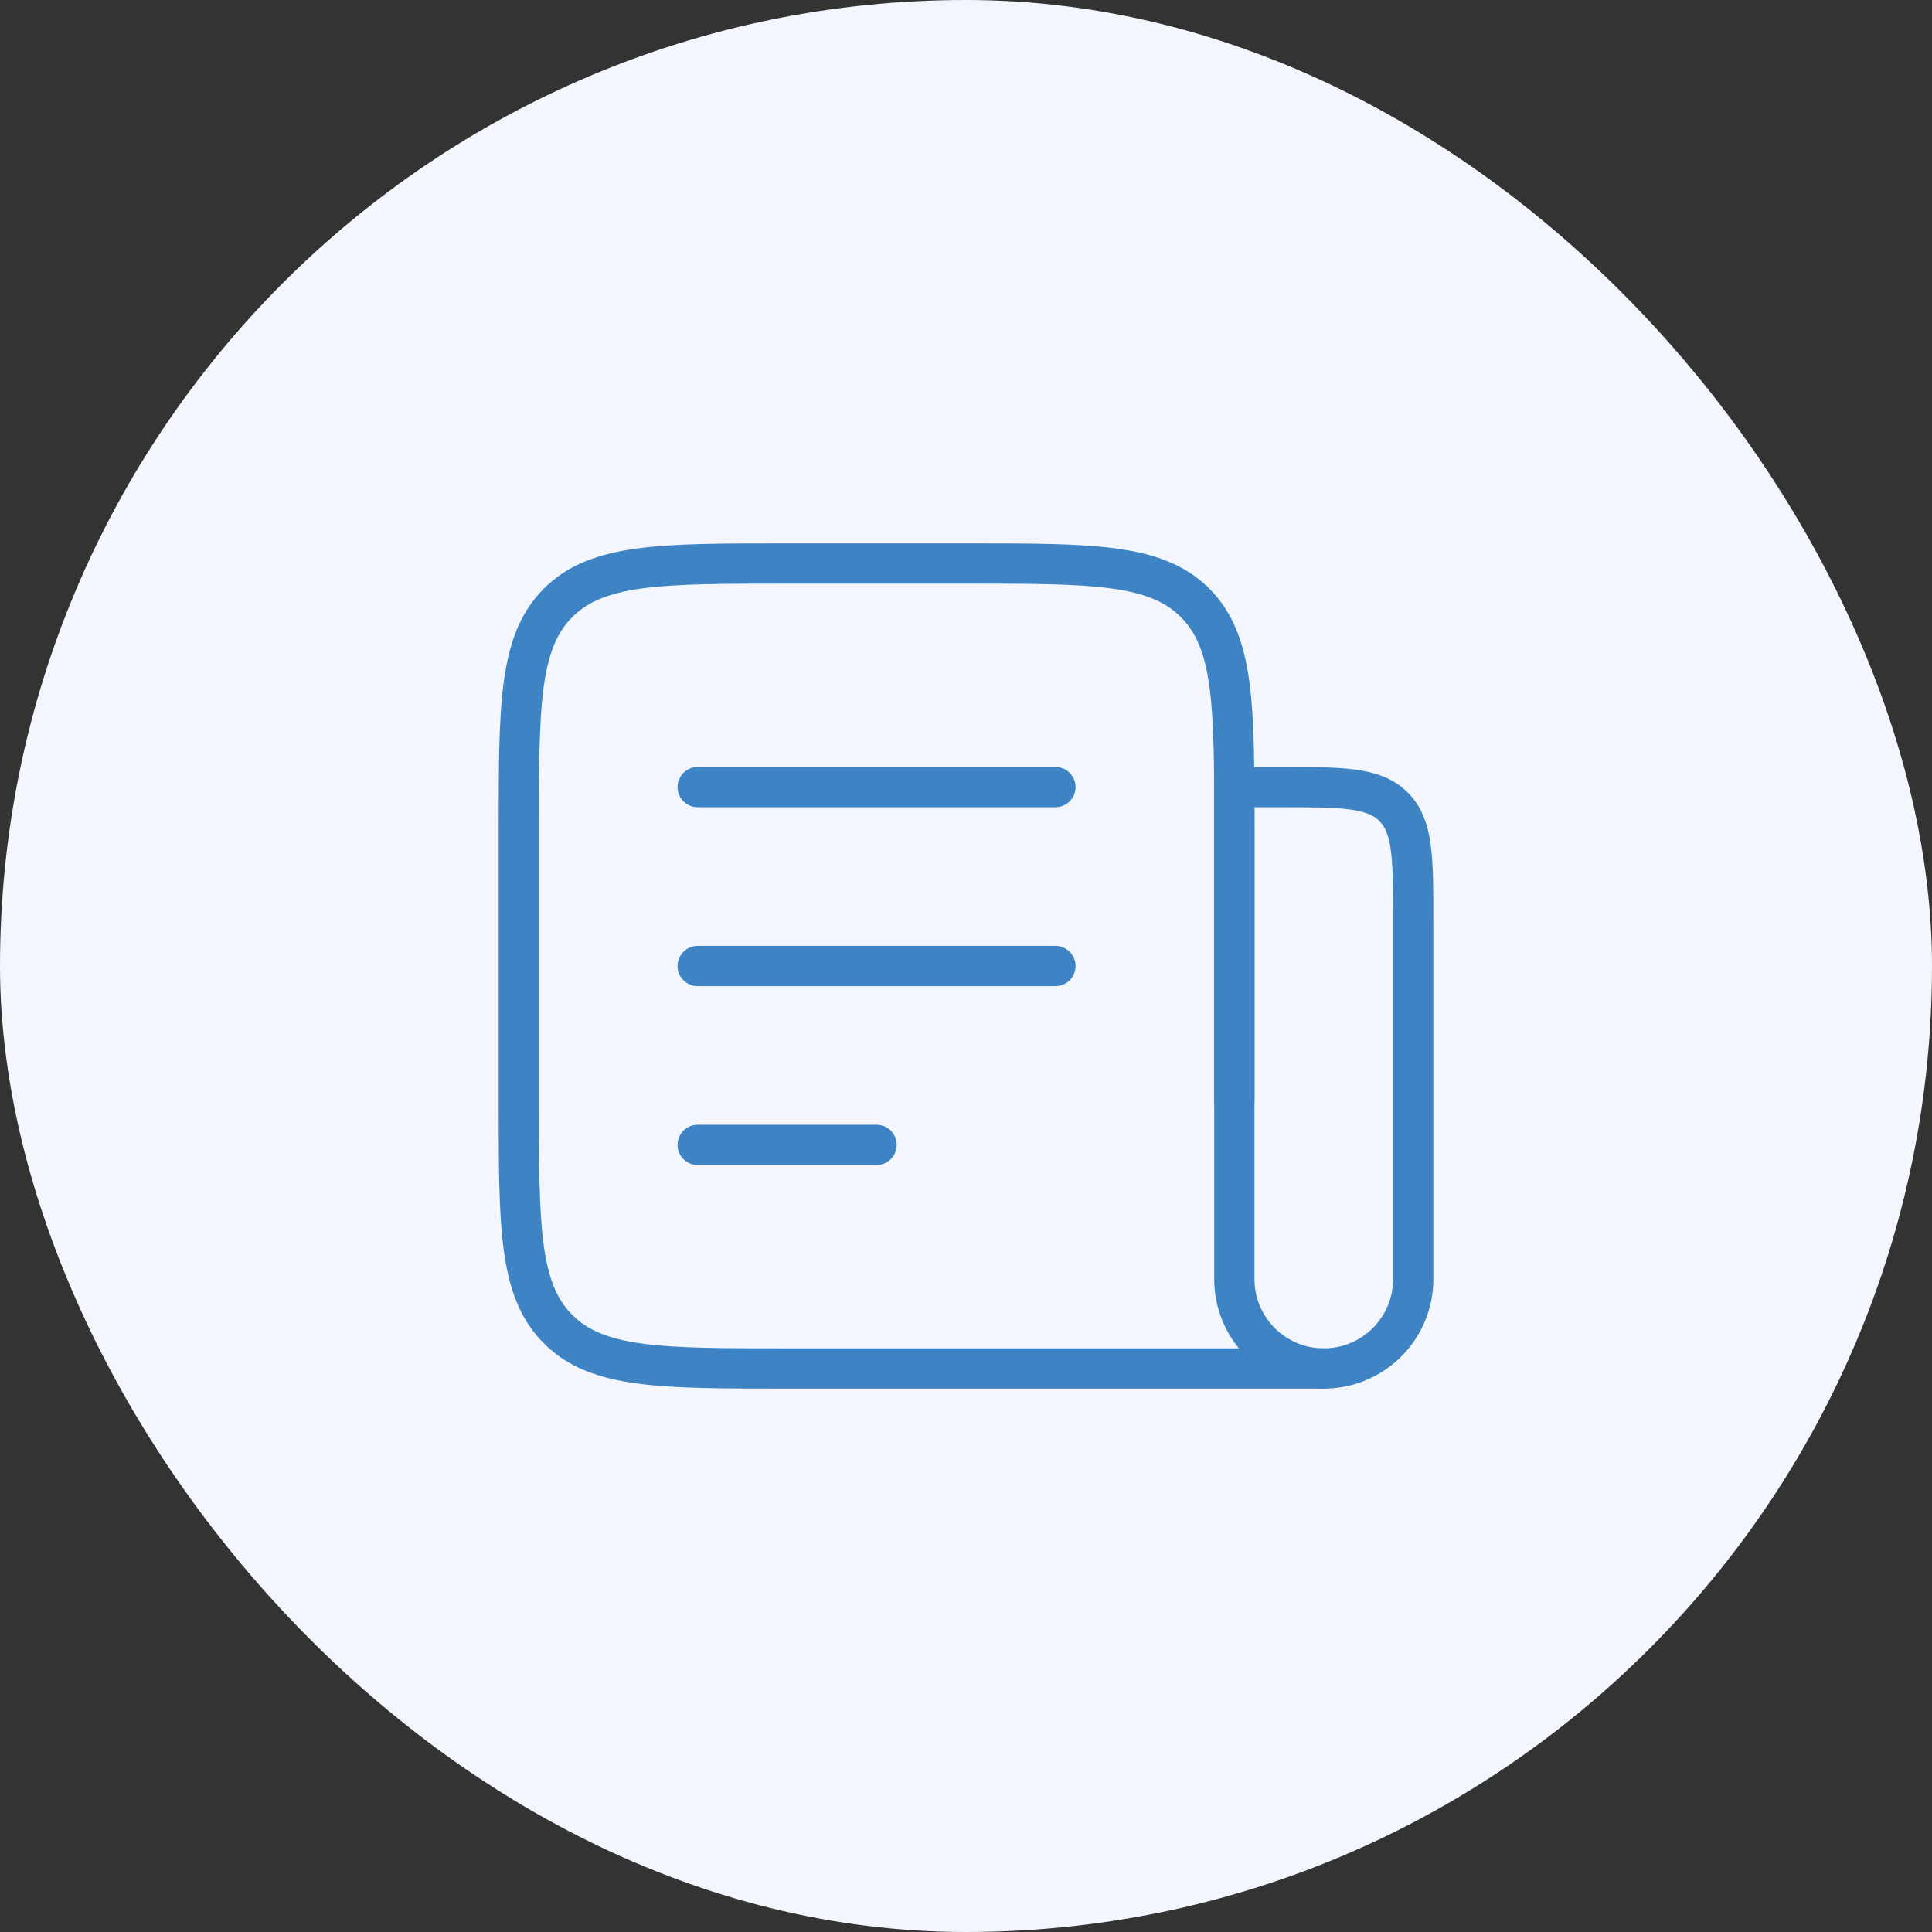 <svg width="72" height="72" viewBox="0 0 72 72" fill="none" xmlns="http://www.w3.org/2000/svg">
<rect x="0" y="0" width="72" height="72" fill="#333333" stroke="none"/>
<rect width="72" height="72" rx="36" fill="#F3F6FC"/>
<path d="M46.001 41V31C46.001 26.286 46.001 23.929 44.536 22.465C43.072 21 40.715 21 36.001 21H29.334C24.62 21 22.263 21 20.799 22.465C19.334 23.929 19.334 26.286 19.334 31V41C19.334 45.714 19.334 48.071 20.799 49.535C22.263 51 24.62 51 29.334 51H49.334" stroke="#3E84C5" stroke-width="1.5" stroke-linecap="round" stroke-linejoin="round"/>
<path d="M26 29.333H39.333" stroke="#3E84C5" stroke-width="1.5" stroke-linecap="round" stroke-linejoin="round"/>
<path d="M26 36H39.333" stroke="#3E84C5" stroke-width="1.5" stroke-linecap="round" stroke-linejoin="round"/>
<path d="M26 42.667H32.667" stroke="#3E84C5" stroke-width="1.5" stroke-linecap="round" stroke-linejoin="round"/>
<path d="M46 29.333H47.667C50.024 29.333 51.202 29.333 51.934 30.066C52.667 30.798 52.667 31.976 52.667 34.333V47.667C52.667 49.508 51.174 51 49.333 51C47.492 51 46 49.508 46 47.667V29.333Z" stroke="#3E84C5" stroke-width="1.5" stroke-linecap="round" stroke-linejoin="round"/>
</svg>
